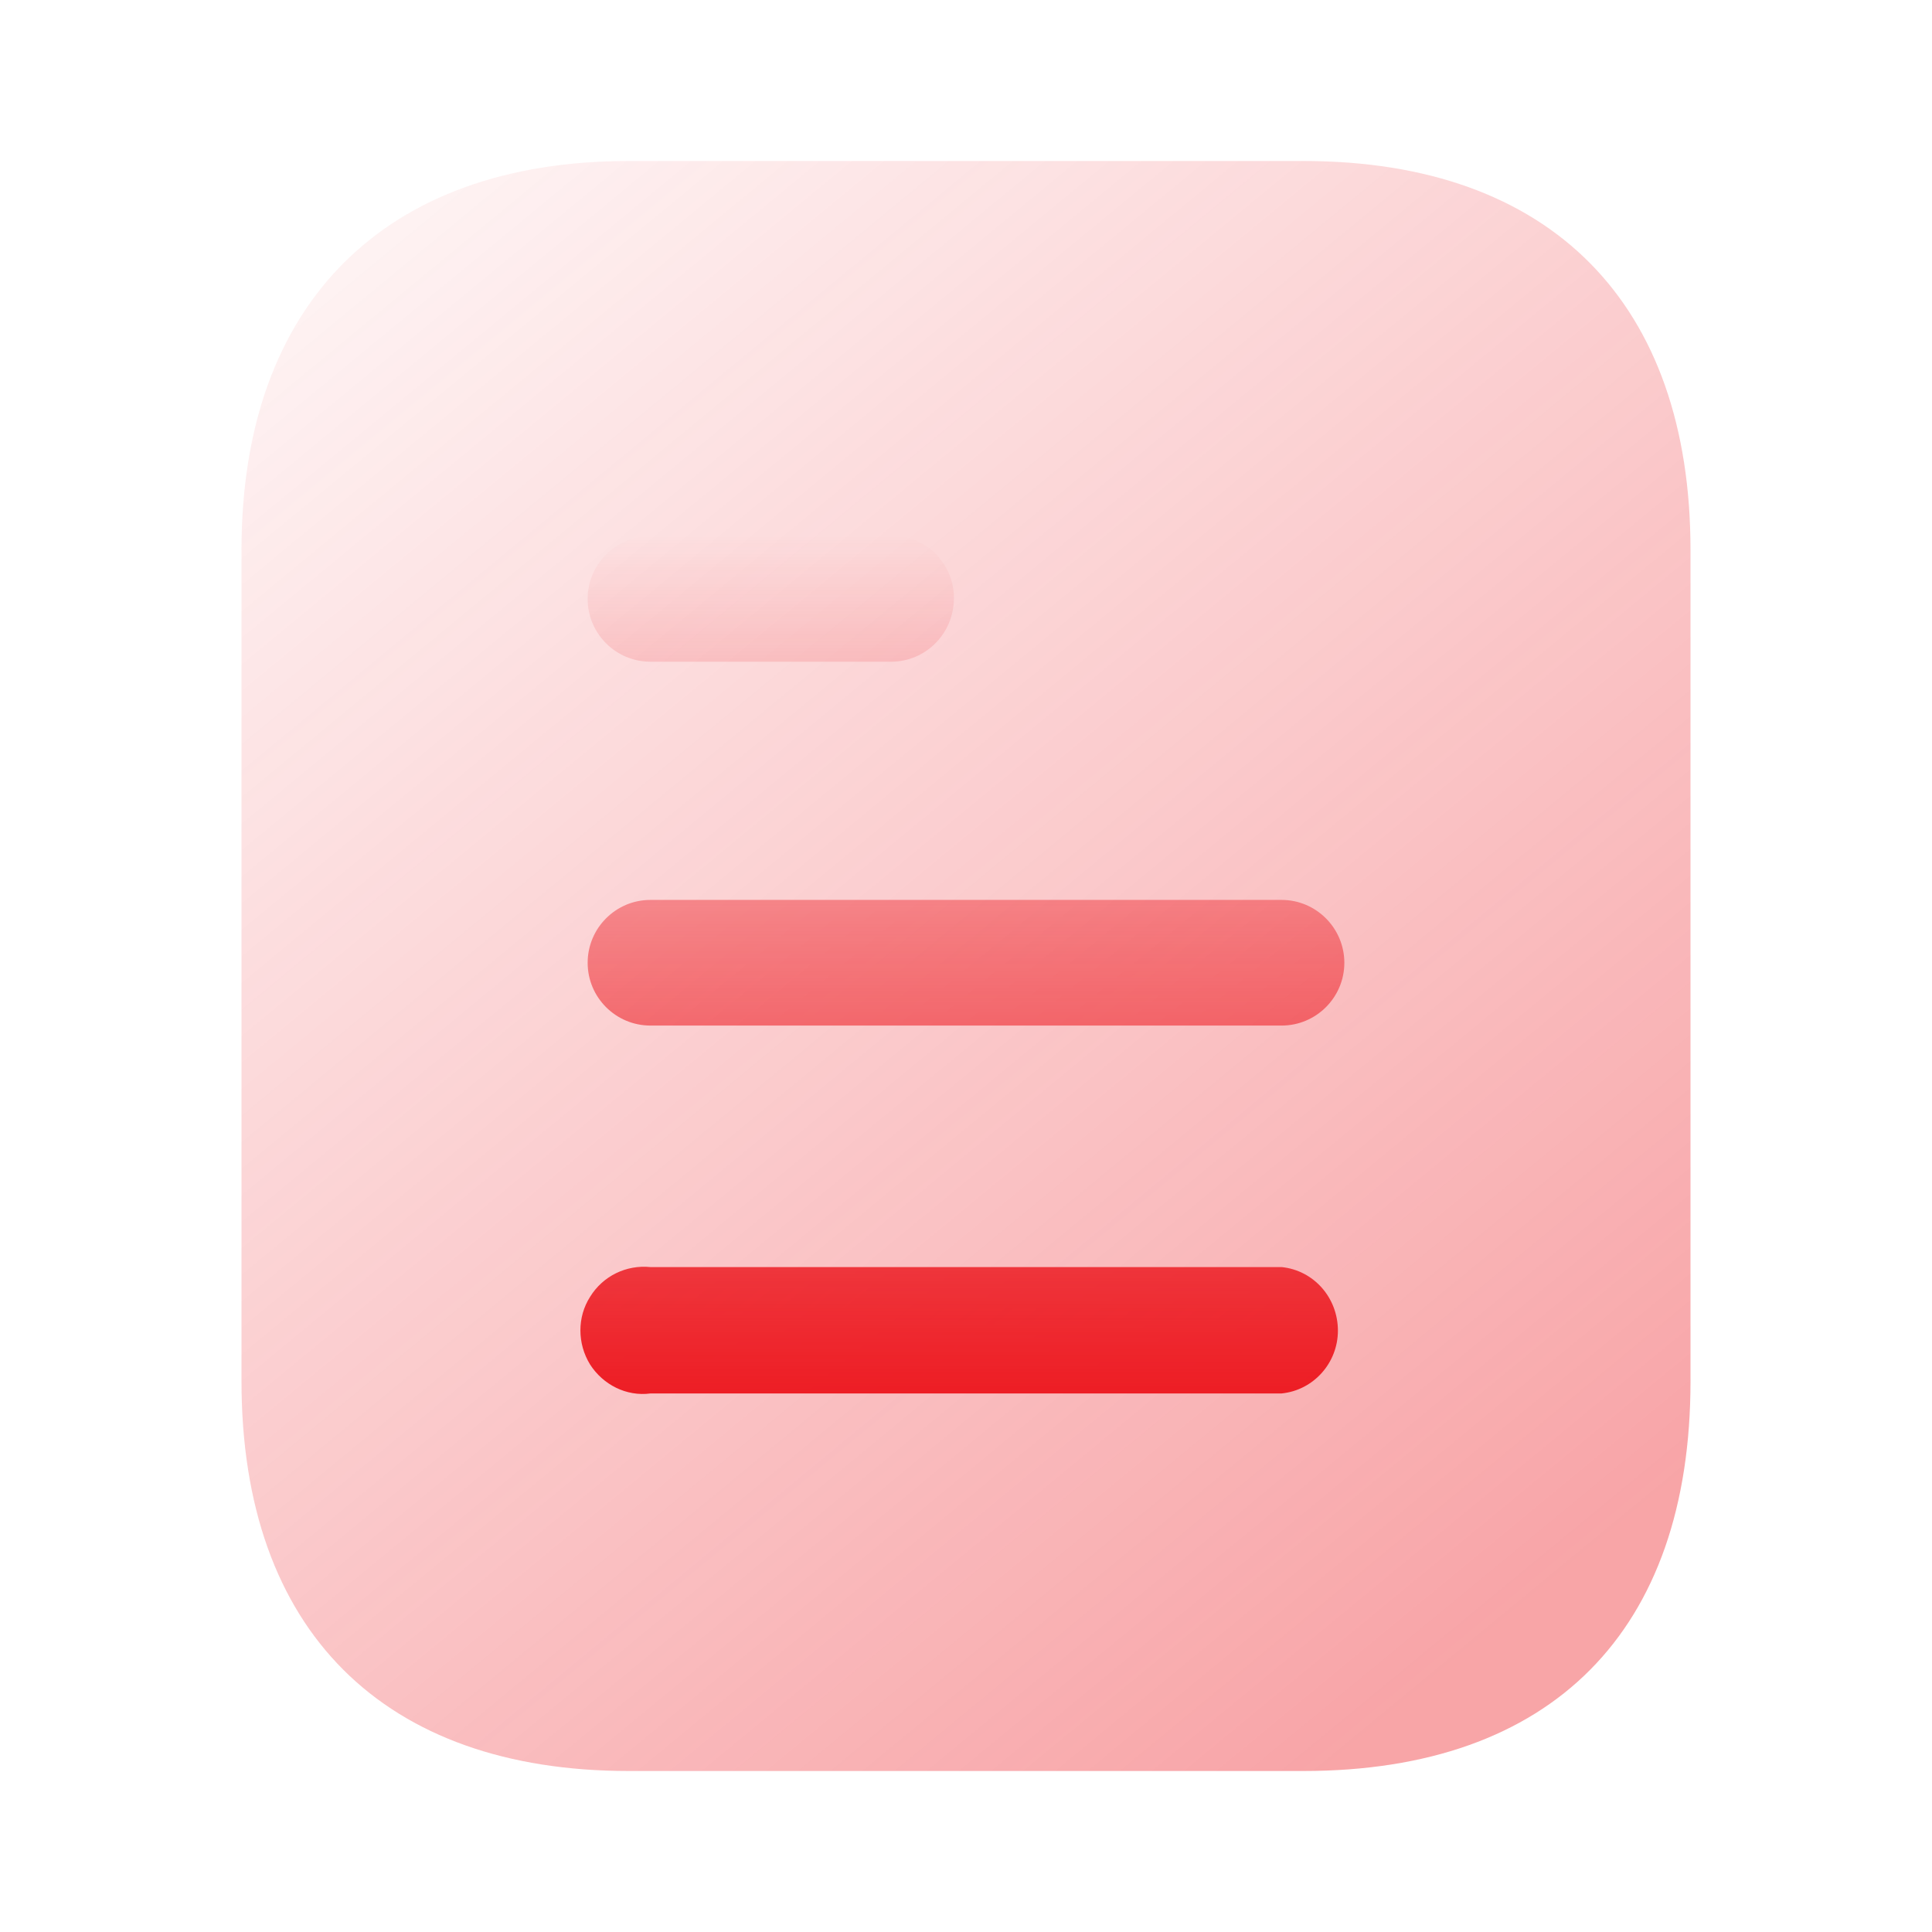 <svg width="24" height="24" viewBox="0 0 24 24" fill="none" xmlns="http://www.w3.org/2000/svg">
<g id="Iconly/Bulk/Document">
<g id="Document">
<path id="Path" opacity="0.4" d="M16.191 2H7.81C4.77 2 3 3.78 3 6.83V17.16C3 20.26 4.77 22 7.81 22H16.191C19.28 22 21 20.26 21 17.16V6.83C21 3.78 19.28 2 16.191 2" fill="url(#paint0_linear_904_250)"/>
<path id="Combined Shape" fill-rule="evenodd" clip-rule="evenodd" d="M8.08 6.65V6.66C7.649 6.66 7.3 7.01 7.3 7.44C7.3 7.87 7.649 8.22 8.08 8.22H11.069C11.5 8.22 11.85 7.87 11.85 7.429C11.85 7 11.5 6.65 11.069 6.65H8.08ZM15.92 12.74H8.08C7.649 12.74 7.3 12.39 7.3 11.96C7.3 11.53 7.649 11.179 8.08 11.179H15.92C16.35 11.179 16.7 11.53 16.7 11.96C16.7 12.39 16.35 12.74 15.92 12.74ZM15.92 17.31H8.08C7.78 17.35 7.49 17.2 7.33 16.95C7.17 16.69 7.17 16.36 7.33 16.11C7.49 15.85 7.78 15.71 8.08 15.74H15.92C16.319 15.78 16.62 16.12 16.62 16.53C16.62 16.929 16.319 17.27 15.92 17.31Z" fill="url(#paint1_linear_904_250)"/>
</g>
</g>
<defs>
<linearGradient id="paint0_linear_904_250" x1="-1.78814e-07" y1="2" x2="16.5" y2="22" gradientUnits="userSpaceOnUse">
<stop stop-color="#ED1D24" stop-opacity="0"/>
<stop offset="1" stop-color="#ED1D24"/>
</linearGradient>
<linearGradient id="paint1_linear_904_250" x1="11.955" y1="6.65" x2="11.955" y2="17.317" gradientUnits="userSpaceOnUse">
<stop stop-color="#ED1D24" stop-opacity="0"/>
<stop offset="1" stop-color="#ED1D24"/>
</linearGradient>
</defs>
</svg>
